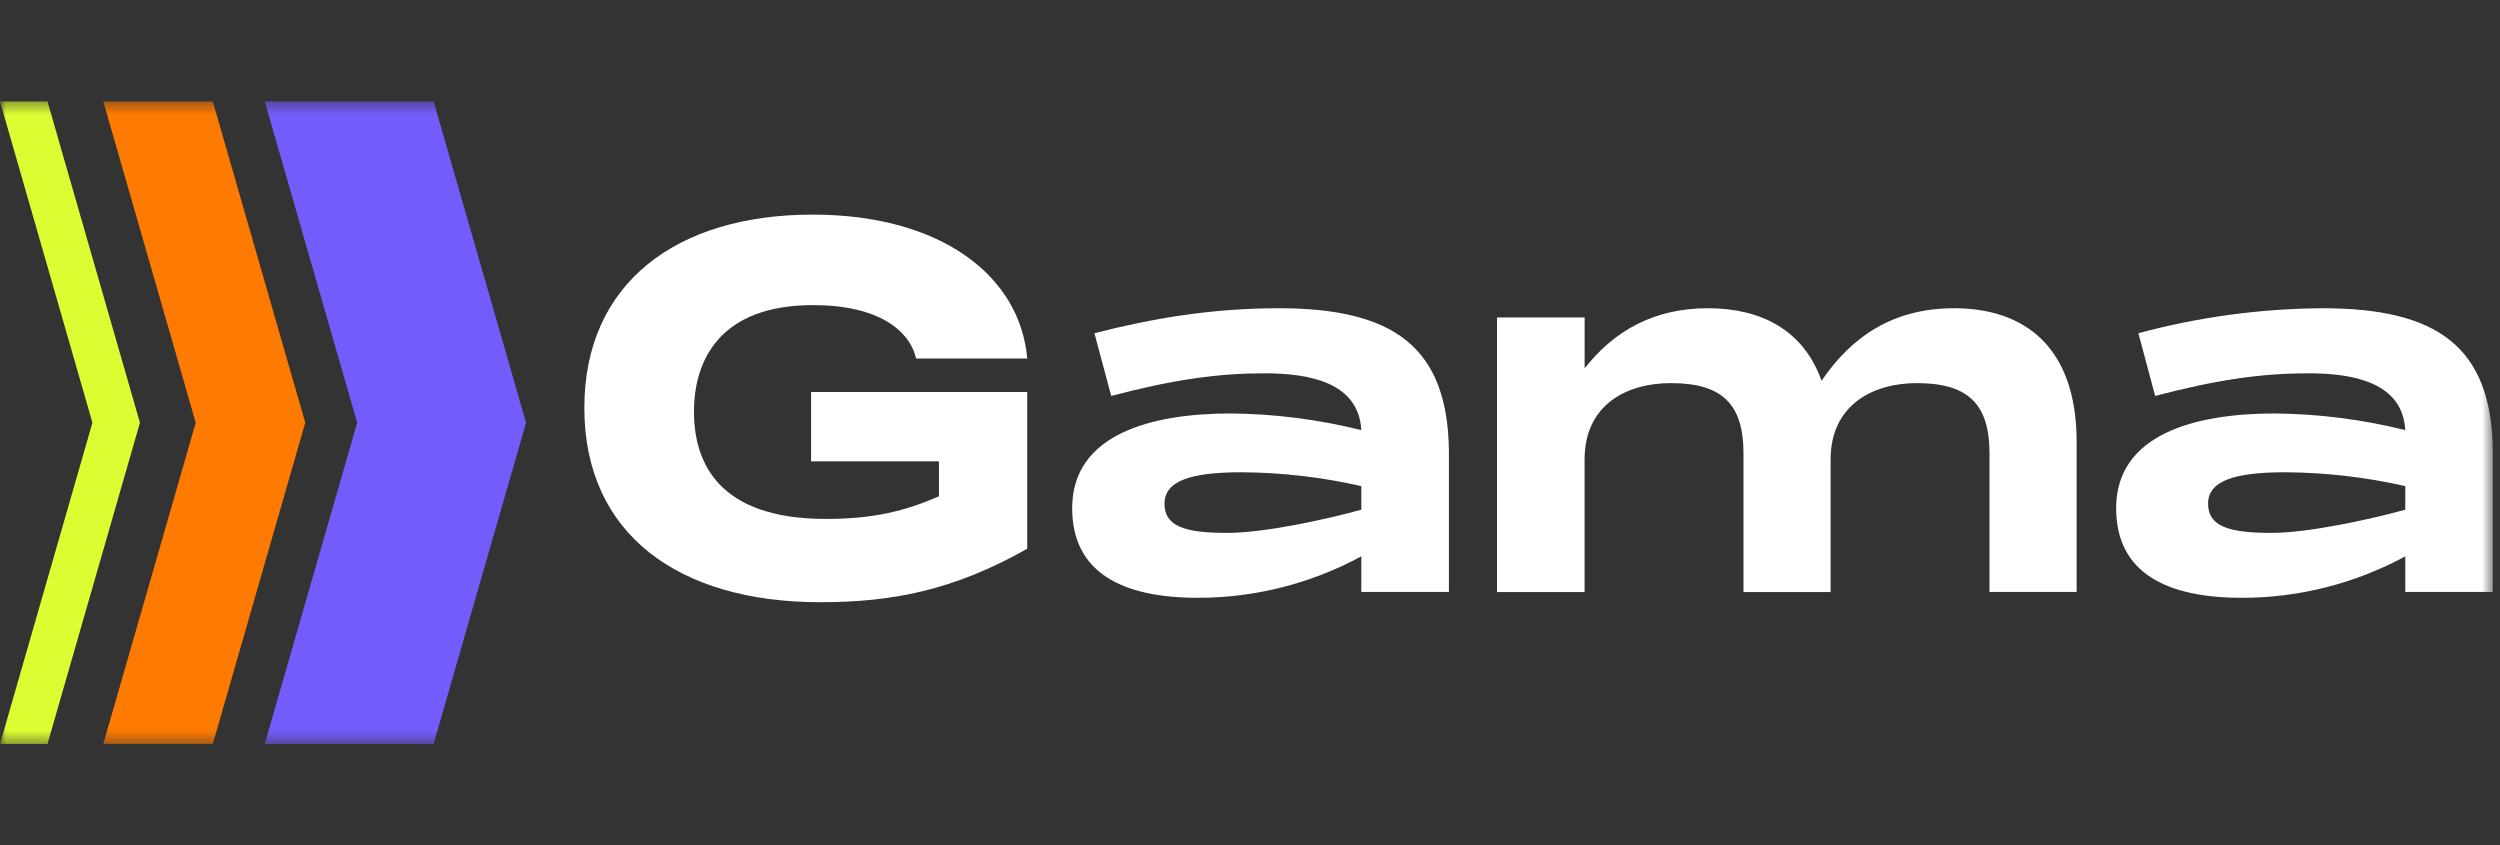 <svg width="207" height="70" viewBox="0 0 207 70" fill="none" xmlns="http://www.w3.org/2000/svg">
<rect x="0" y="0" width="207" height="70" fill="#333333" stroke="none"/>
<g clip-path="url(#clip0_12_2465)">
<mask id="mask0_12_2465" style="mask-type:luminance" maskUnits="userSpaceOnUse" x="0" y="8" width="207" height="54">
<path d="M206.41 8.4H0V61.6H206.41V8.4Z" fill="white"/>
</mask>
<g mask="url(#mask0_12_2465)">
<path d="M25.28 34.984H25.27L17.62 8.4H8.551L16.201 34.984H16.207L16.204 35L16.207 35.016H16.201L8.551 61.6H17.62L25.27 35.016H25.28L25.277 35L25.28 34.984Z" fill="#FF7A00"/>
<path d="M43.562 34.984H43.553L35.902 8.4H30.992H23.404H21.919L29.569 34.984H29.579L29.572 35L29.579 35.016H29.569L21.919 61.6H23.404H30.992H35.902L43.553 35.016H43.562L43.559 35L43.562 34.984Z" fill="#735CFC"/>
<path d="M11.592 35.016L11.589 35L11.592 34.984H11.582L3.932 8.4H0L7.653 35L0 61.6H3.932L11.582 35.016H11.592Z" fill="#DAFE31"/>
<path d="M67.282 17.77C77.902 17.77 84.468 22.829 85.055 29.689H75.855C75.311 27.346 72.718 25.263 67.323 25.263C59.546 25.263 57.461 29.898 57.461 34.074C57.461 38.25 59.427 42.967 68.376 42.967C72.432 42.967 74.982 42.287 77.744 41.095V38.199H67.158V32.455H85.055V45.436C78.908 48.913 73.805 49.862 67.91 49.862C56.16 49.862 48.383 44.203 48.383 33.773C48.383 23.432 56.032 17.77 67.282 17.77Z" fill="white"/>
<path d="M119.97 37.384V49.011H112.717V46.065C108.552 48.321 103.906 49.501 99.187 49.498C92.948 49.498 88.776 47.434 88.776 42.078C88.776 35.958 95.314 34.235 101.893 34.235C105.541 34.266 109.174 34.729 112.717 35.613C112.49 31.633 108.369 30.909 104.673 30.909C100.977 30.909 97.218 31.405 92.009 32.784L90.618 27.59C95.392 26.366 100.315 25.522 105.878 25.522C115.274 25.522 119.892 28.633 119.97 37.384ZM112.717 42.202V40.251C109.464 39.51 106.143 39.125 102.809 39.103C98.563 39.103 96.42 39.831 96.42 41.705C96.42 43.58 98.097 44.124 101.629 44.124C104.636 44.124 109.673 43.043 112.717 42.202Z" fill="white"/>
<path d="M171.946 36.502V49.011H164.731V37.535C164.731 33.426 162.926 31.722 158.717 31.722C155.034 31.722 151.574 33.558 151.574 38.044V49.024H144.361V37.535C144.361 33.426 142.557 31.722 138.348 31.722C134.621 31.722 131.204 33.558 131.204 38.044V49.024H123.952V26.287H131.207V30.498C133.649 27.397 136.92 25.522 141.429 25.522C145.753 25.522 149.322 27.283 150.825 31.529C153.344 27.817 156.801 25.522 161.798 25.522C167.551 25.522 171.909 28.633 171.946 36.502Z" fill="white"/>
<path d="M206.41 37.384V49.011H199.158V46.065C194.992 48.322 190.344 49.501 185.625 49.498C179.388 49.498 175.217 47.434 175.217 42.078C175.217 35.958 181.739 34.235 188.333 34.235C191.982 34.266 195.614 34.729 199.158 35.613C198.931 31.633 194.809 30.909 191.113 30.909C187.417 30.909 183.659 31.405 178.447 32.784L177.058 27.59C182.038 26.249 187.164 25.554 192.315 25.522C201.711 25.522 206.336 28.633 206.41 37.384ZM199.158 42.202V40.251C195.895 39.508 192.562 39.123 189.218 39.103C184.972 39.103 182.829 39.831 182.829 41.705C182.829 43.58 184.538 44.124 188.069 44.124C191.076 44.124 196.111 43.043 199.158 42.202Z" fill="white"/>
</g>
</g>
<defs>
<clipPath id="clip0_12_2465">
<rect width="206.41" height="70" fill="white"/>
</clipPath>
</defs>
</svg>
